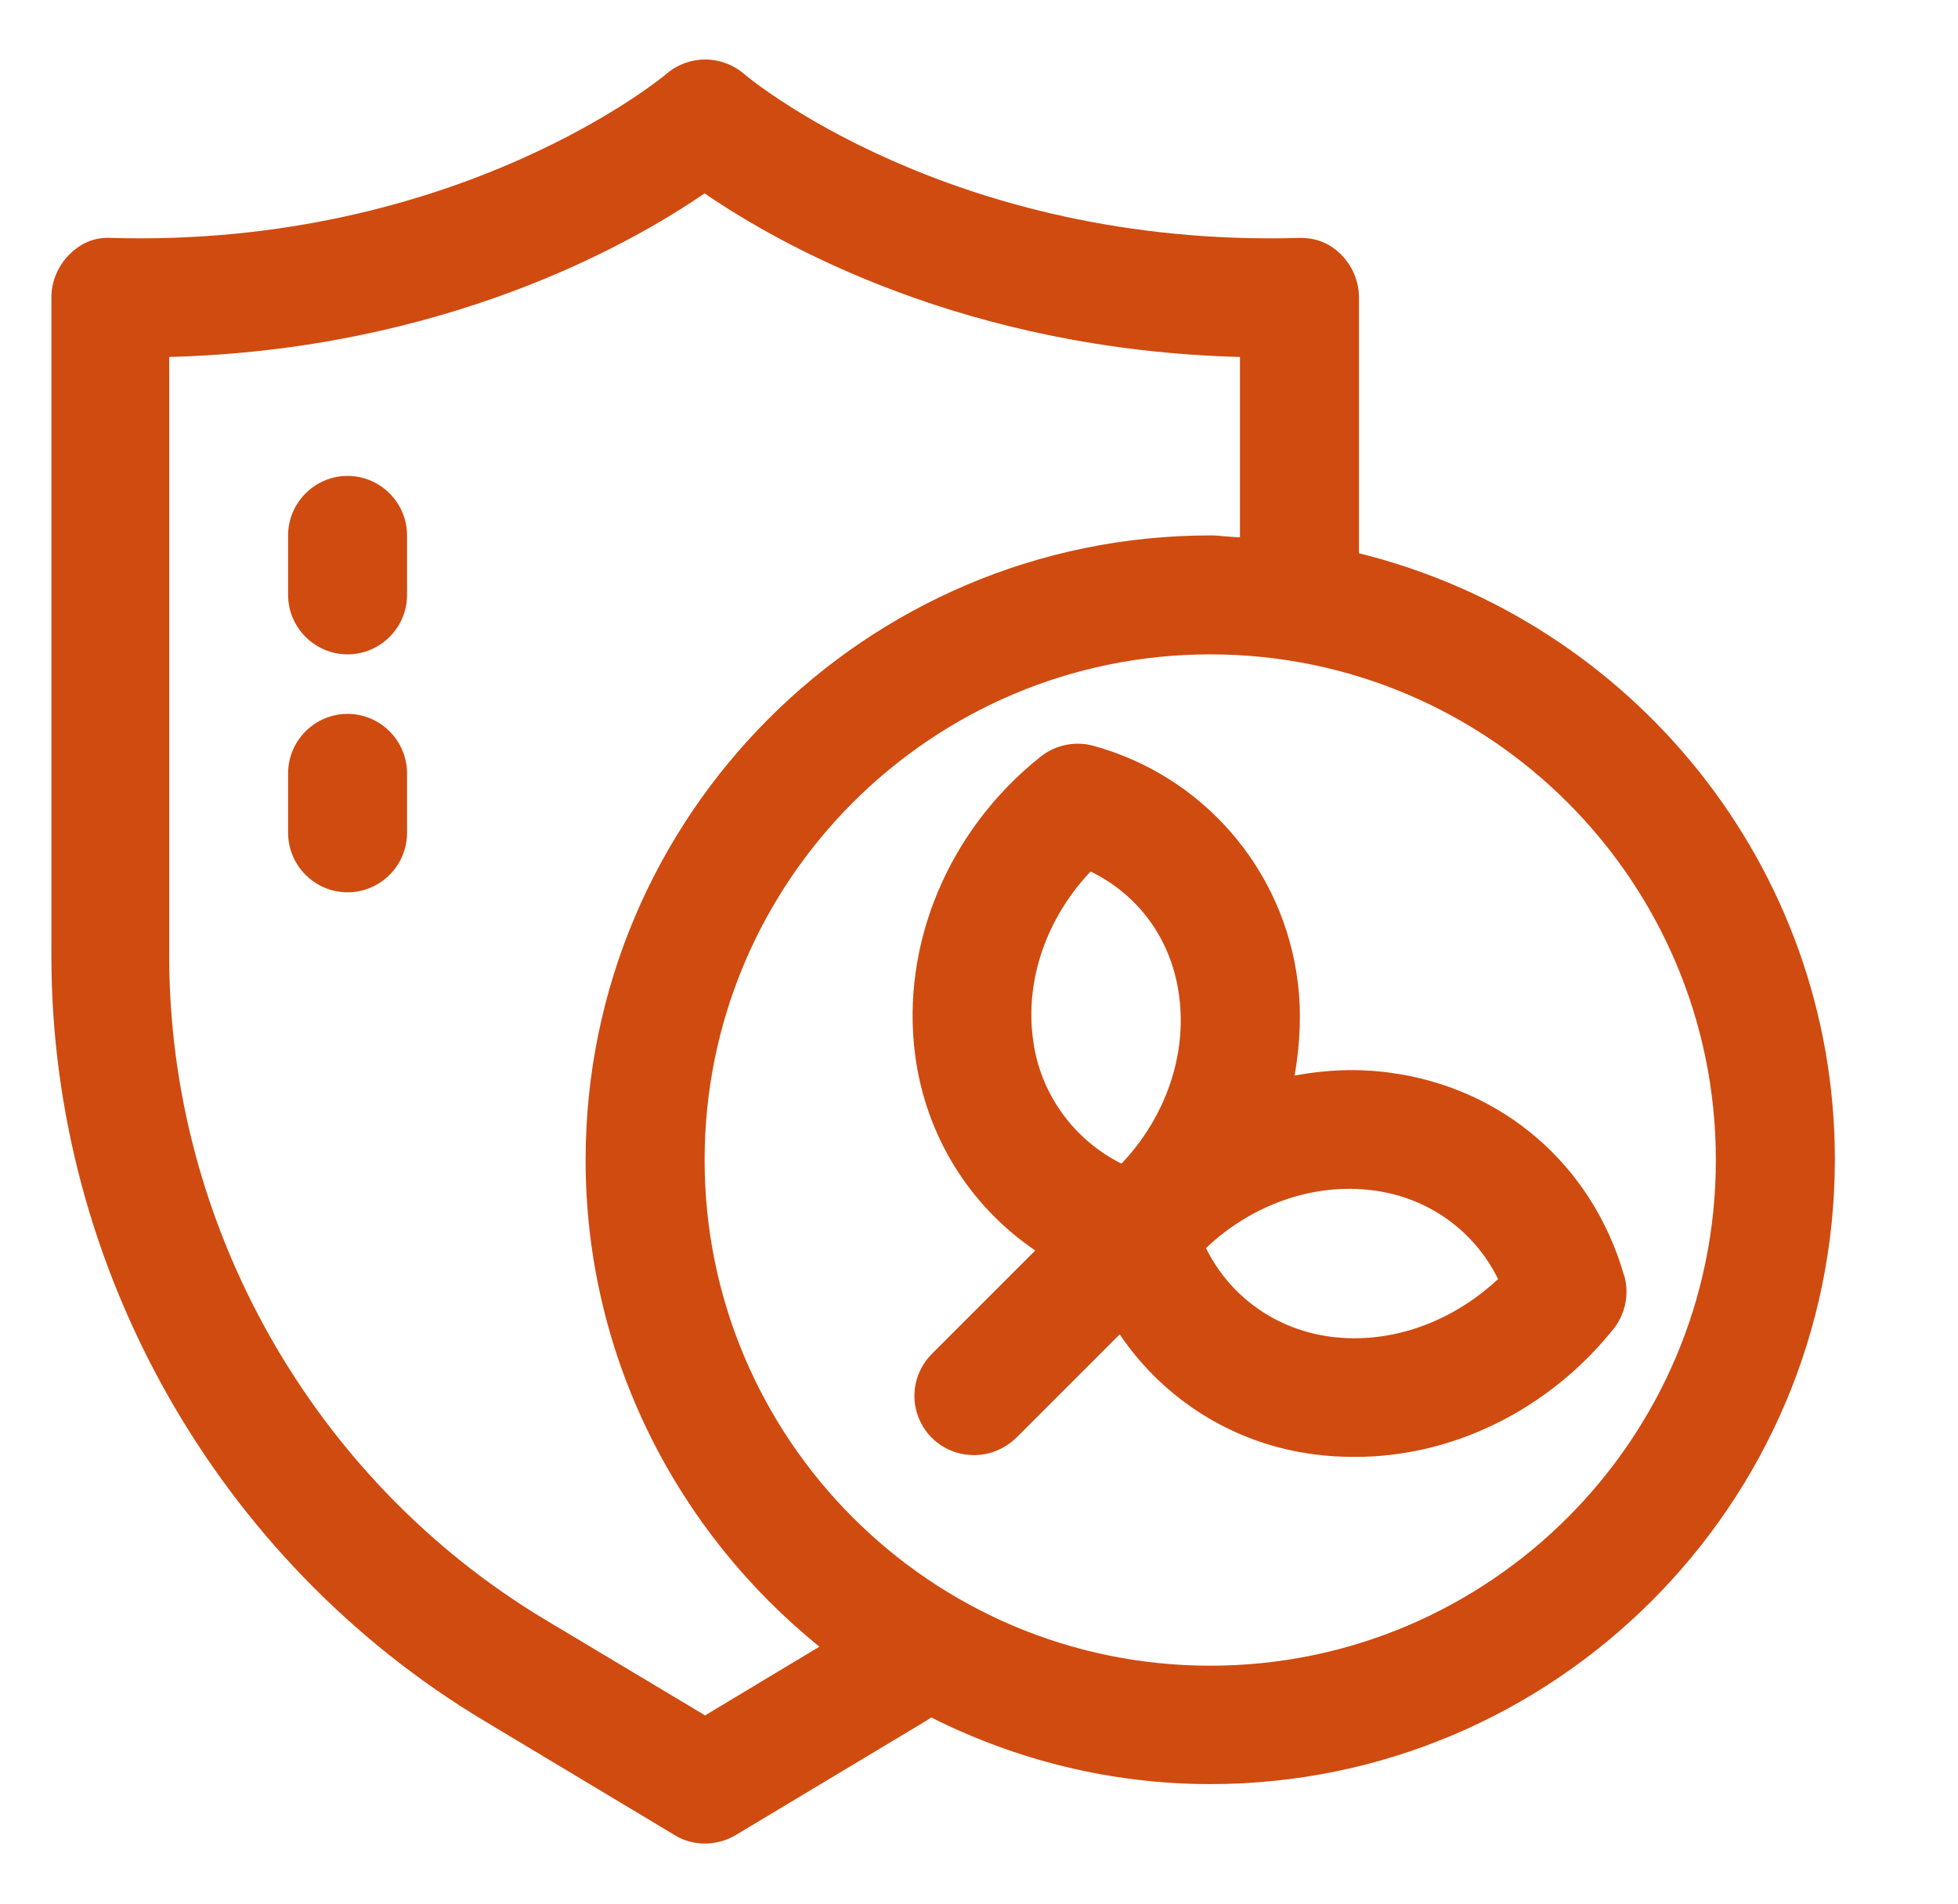 <svg xmlns="http://www.w3.org/2000/svg" fill="none" viewBox="0 0 36 35" height="35" width="36">
<g clip-path="url(#clip0_784_9781)">
<path fill="#D04B10" d="M24.986 10.183V5.469C24.986 5.174 24.866 4.889 24.658 4.681C24.45 4.474 24.198 4.364 23.87 4.375C17.461 4.55 13.709 1.389 13.677 1.356C13.478 1.187 13.226 1.094 12.966 1.094C12.705 1.094 12.453 1.187 12.255 1.356C12.222 1.389 8.427 4.55 2.061 4.375C1.733 4.353 1.481 4.474 1.273 4.681C1.066 4.889 0.945 5.174 0.945 5.469V17.577C0.945 23.308 3.997 28.7 8.908 31.642L12.408 33.742C12.583 33.852 12.78 33.895 12.966 33.895C13.152 33.895 13.359 33.841 13.523 33.742L17.023 31.642L17.122 31.577C18.664 32.353 20.414 32.802 22.252 32.802C28.584 32.802 33.736 27.65 33.736 21.317C33.736 15.925 29.995 11.408 24.986 10.172V10.183ZM12.955 31.533L10.012 29.772C5.758 27.213 3.111 22.542 3.111 17.577V6.563C8.131 6.431 11.555 4.517 12.955 3.555C14.355 4.517 17.767 6.431 22.798 6.563V9.877C22.613 9.877 22.438 9.844 22.252 9.844C15.919 9.844 10.767 14.995 10.767 21.328C10.767 24.938 12.452 28.164 15.066 30.275L12.955 31.544V31.533ZM22.252 30.625C17.122 30.625 12.955 26.458 12.955 21.328C12.955 16.198 17.122 12.031 22.252 12.031C27.381 12.031 31.548 16.198 31.548 21.328C31.548 26.458 27.381 30.625 22.252 30.625Z"></path>
<path fill="#D04B10" d="M6.391 8.75C5.789 8.75 5.297 9.242 5.297 9.844V10.938C5.297 11.539 5.789 12.031 6.391 12.031C6.992 12.031 7.484 11.539 7.484 10.938V9.844C7.484 9.242 6.992 8.75 6.391 8.75ZM6.391 13.125C5.789 13.125 5.297 13.617 5.297 14.219V15.312C5.297 15.914 5.789 16.406 6.391 16.406C6.992 16.406 7.484 15.914 7.484 15.312V14.219C7.484 13.617 6.992 13.125 6.391 13.125ZM29.863 23.461C29.283 21.427 27.631 19.994 25.542 19.72C24.962 19.644 24.383 19.666 23.803 19.775C23.902 19.206 23.934 18.616 23.858 18.036C23.729 17.027 23.306 16.079 22.64 15.311C21.975 14.542 21.097 13.987 20.117 13.716C19.778 13.617 19.406 13.694 19.133 13.912C17.438 15.258 16.562 17.358 16.825 19.392C17.022 20.902 17.842 22.181 19.034 22.991L17.131 24.894C16.979 25.047 16.875 25.241 16.833 25.453C16.791 25.665 16.813 25.884 16.897 26.084C16.98 26.283 17.12 26.453 17.3 26.572C17.48 26.691 17.692 26.754 17.908 26.753C18.192 26.753 18.466 26.644 18.684 26.436L20.587 24.533C20.994 25.137 21.526 25.647 22.147 26.029C22.767 26.41 23.463 26.653 24.186 26.742C24.427 26.775 24.678 26.786 24.919 26.786C26.712 26.786 28.473 25.922 29.666 24.434C29.884 24.161 29.961 23.789 29.863 23.45V23.461ZM20.052 16.023C20.948 16.461 21.55 17.292 21.681 18.32C21.823 19.403 21.43 20.541 20.62 21.394C20.18 21.175 19.801 20.851 19.517 20.45C19.232 20.05 19.051 19.584 18.991 19.097C18.848 18.014 19.242 16.877 20.052 16.023ZM24.47 24.577C23.453 24.445 22.611 23.833 22.173 22.947C23.027 22.137 24.164 21.744 25.247 21.886C26.264 22.017 27.106 22.63 27.544 23.516C26.691 24.314 25.564 24.719 24.47 24.577Z"></path>
</g>
<defs>
<clipPath id="clip0_784_9781">
<rect transform="translate(0.328)" fill="white" height="35" width="35"></rect>
</clipPath>
</defs>
</svg>
